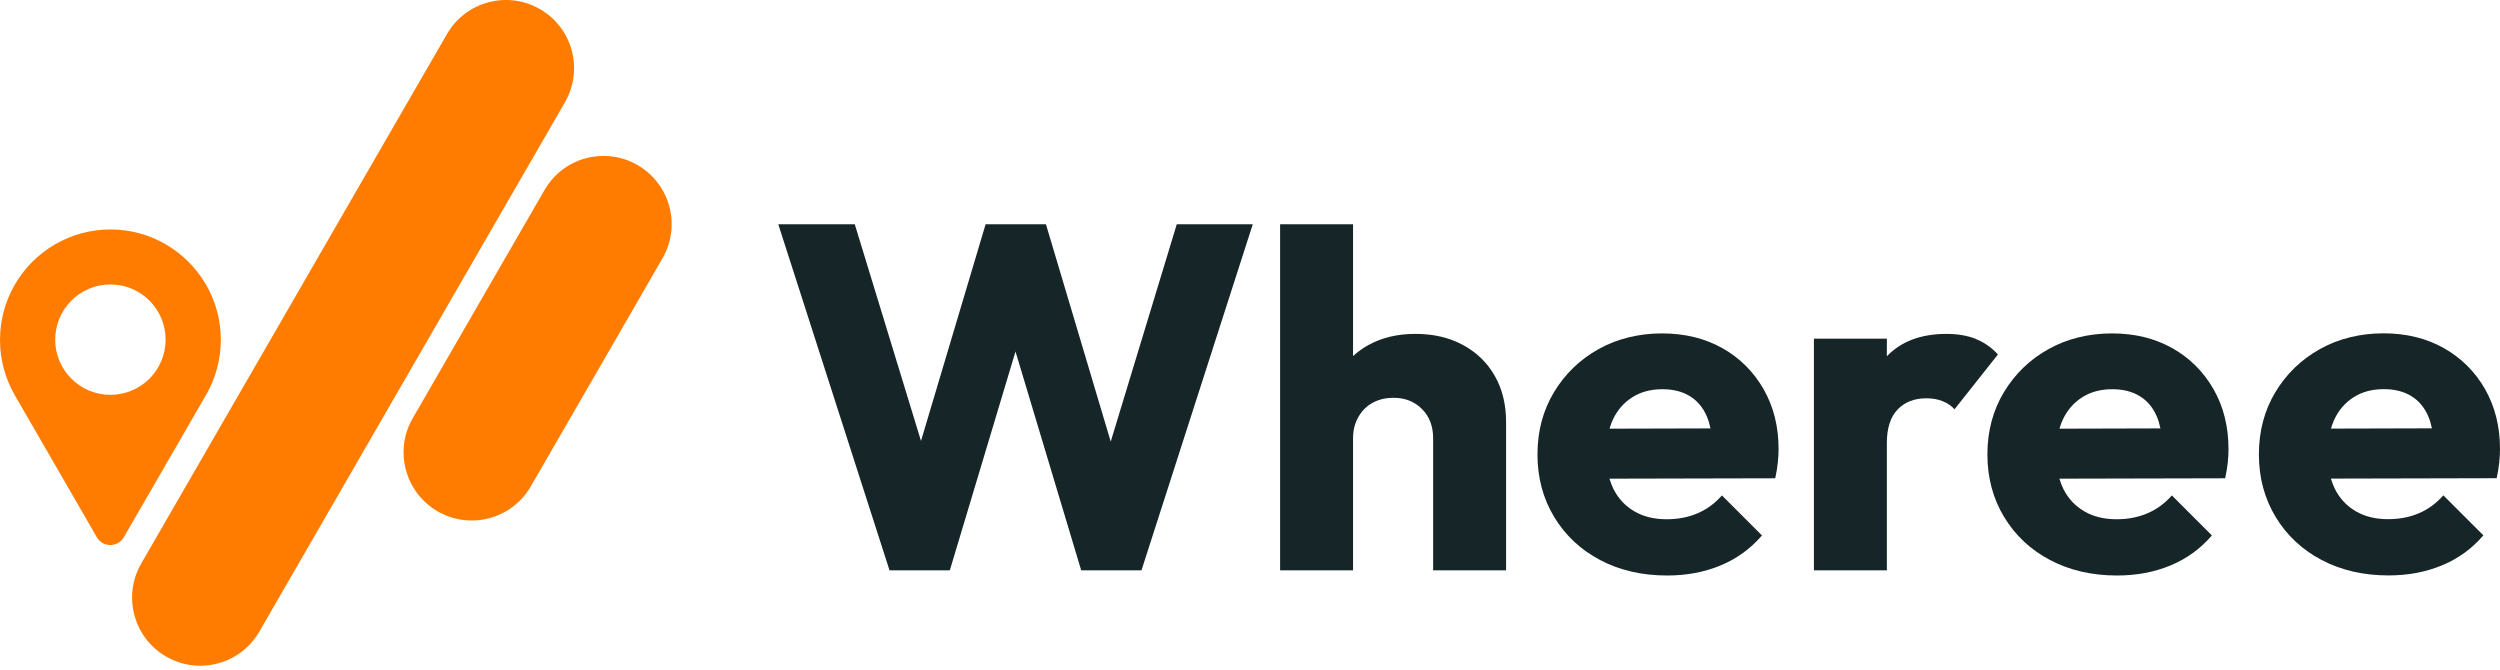 <svg width="317" height="85" viewBox="0 0 317 85" fill="none" xmlns="http://www.w3.org/2000/svg">
<path d="M140.84 55.996L132.624 28.433H124.977L116.783 55.912L108.384 28.433H98.686L112.791 72.316H120.437L128.766 44.569L137.094 72.316H144.74L158.852 28.433H149.217L140.84 55.996Z" fill="#152528"/>
<path d="M185.525 43.757C183.789 42.808 181.779 42.337 179.481 42.337C177.183 42.337 175.229 42.808 173.5 43.757C172.783 44.151 172.151 44.621 171.567 45.149V28.436H162.318V72.319H171.567V55.578C171.567 54.573 171.785 53.674 172.235 52.886C172.678 52.099 173.282 51.495 174.048 51.073C174.814 50.652 175.7 50.441 176.705 50.441C178.152 50.441 179.354 50.912 180.303 51.86C181.252 52.809 181.723 54.046 181.723 55.578V72.319H190.972V53.519C190.972 51.305 190.501 49.358 189.552 47.686C188.603 46.013 187.268 44.706 185.532 43.757H185.525Z" fill="#152528"/>
<path d="M218.404 44.152C216.19 42.901 213.632 42.276 210.729 42.276C207.827 42.276 205.065 42.944 202.689 44.272C200.314 45.6 198.43 47.427 197.039 49.74C195.647 52.059 194.951 54.687 194.951 57.625C194.951 60.563 195.654 63.205 197.067 65.546C198.479 67.886 200.419 69.706 202.9 71.013C205.381 72.321 208.206 72.974 211.39 72.974C213.85 72.974 216.106 72.553 218.158 71.702C220.21 70.852 221.967 69.587 223.415 67.893L218.341 62.819C217.455 63.824 216.429 64.583 215.255 65.082C214.089 65.588 212.774 65.841 211.327 65.841C209.752 65.841 208.396 65.51 207.243 64.843C206.098 64.175 205.205 63.233 204.587 62.004C204.383 61.596 204.221 61.153 204.081 60.696L225.101 60.647C225.263 59.881 225.376 59.206 225.432 58.623C225.488 58.04 225.523 57.484 225.523 56.957C225.523 54.097 224.891 51.56 223.619 49.339C222.346 47.125 220.604 45.389 218.39 44.138L218.404 44.152ZM204.088 54.357C204.214 53.935 204.355 53.535 204.53 53.162C205.114 51.953 205.943 51.019 207.011 50.351C208.08 49.683 209.338 49.353 210.792 49.353C212.163 49.353 213.323 49.648 214.271 50.232C215.22 50.815 215.937 51.665 216.415 52.769C216.619 53.233 216.773 53.76 216.893 54.322L204.088 54.357Z" fill="#152528"/>
<path d="M250.526 42.97C249.458 42.549 248.221 42.338 246.808 42.338C243.583 42.338 241.066 43.287 239.253 45.177V42.942H230.004V72.319H239.253V56.183C239.253 54.292 239.71 52.873 240.617 51.924C241.523 50.975 242.739 50.504 244.271 50.504C245.037 50.504 245.719 50.624 246.323 50.87C246.928 51.109 247.434 51.453 247.834 51.896L253.337 44.945C252.529 44.06 251.594 43.406 250.526 42.984V42.97Z" fill="#152528"/>
<path d="M275.455 44.152C273.241 42.901 270.683 42.276 267.78 42.276C264.878 42.276 262.116 42.944 259.74 44.272C257.365 45.6 255.481 47.427 254.09 49.74C252.698 52.059 252.003 54.687 252.003 57.625C252.003 60.563 252.705 63.205 254.118 65.546C255.531 67.886 257.47 69.706 259.951 71.013C262.432 72.321 265.257 72.974 268.441 72.974C270.901 72.974 273.157 72.553 275.209 71.702C277.261 70.852 279.018 69.587 280.466 67.893L275.392 62.819C274.506 63.824 273.48 64.583 272.307 65.082C271.14 65.588 269.826 65.841 268.378 65.841C266.804 65.841 265.447 65.51 264.295 64.843C263.149 64.175 262.256 63.233 261.638 62.004C261.434 61.596 261.273 61.153 261.132 60.696L282.153 60.647C282.314 59.881 282.427 59.206 282.483 58.623C282.539 58.04 282.574 57.484 282.574 56.957C282.574 54.097 281.942 51.56 280.67 49.339C279.398 47.125 277.655 45.389 275.441 44.138L275.455 44.152ZM261.139 54.357C261.265 53.935 261.406 53.535 261.582 53.162C262.165 51.953 262.994 51.019 264.063 50.351C265.131 49.683 266.389 49.353 267.844 49.353C269.214 49.353 270.374 49.648 271.323 50.232C272.271 50.815 272.988 51.665 273.466 52.769C273.67 53.233 273.825 53.76 273.944 54.322L261.139 54.357Z" fill="#152528"/>
<path d="M315.109 49.343C313.837 47.129 312.094 45.393 309.88 44.142C307.667 42.891 305.108 42.266 302.206 42.266C299.303 42.266 296.541 42.933 294.166 44.262C291.79 45.59 289.907 47.417 288.515 49.729C287.124 52.049 286.428 54.677 286.428 57.615C286.428 60.553 287.131 63.195 288.543 65.535C289.956 67.876 291.896 69.696 294.377 71.003C296.858 72.31 299.683 72.964 302.867 72.964C305.326 72.964 307.582 72.542 309.634 71.692C311.687 70.841 313.444 69.576 314.891 67.883L309.817 62.809C308.932 63.813 307.906 64.573 306.732 65.072C305.565 65.578 304.251 65.831 302.803 65.831C301.229 65.831 299.873 65.5 298.72 64.833C297.574 64.165 296.682 63.223 296.063 61.993C295.86 61.586 295.698 61.143 295.557 60.686L316.578 60.637C316.74 59.871 316.852 59.196 316.908 58.613C316.965 58.029 317 57.474 317 56.947C317 54.087 316.367 51.55 315.095 49.329L315.109 49.343ZM298.488 50.341C299.556 49.673 300.814 49.343 302.269 49.343C303.64 49.343 304.799 49.638 305.748 50.221C306.697 50.805 307.414 51.655 307.892 52.758C308.095 53.222 308.25 53.749 308.369 54.312L295.564 54.347C295.691 53.925 295.831 53.525 296.007 53.152C296.59 51.943 297.42 51.008 298.488 50.341Z" fill="#152528"/>
<path d="M22.082 57.088L26.06 50.194C26.081 50.159 26.102 50.123 26.123 50.088C26.144 50.053 26.165 50.011 26.193 49.969C27.339 47.938 28 45.59 28 43.089C28 40.587 27.346 38.26 26.207 36.236L26.123 36.096L26.046 35.962C26.018 35.92 25.997 35.878 25.968 35.836C24.746 33.826 23.038 32.153 21 30.972C18.941 29.777 16.551 29.096 14 29.096C11.449 29.096 9.059 29.777 7 30.972C4.877 32.195 3.106 33.966 1.876 36.096C1.876 36.103 1.862 36.117 1.855 36.131C0.682 38.183 0 40.558 0 43.096C0 45.633 0.668 47.973 1.827 50.018C1.841 50.039 1.855 50.067 1.869 50.095V50.102L5.911 57.095L9.952 64.088L12.278 68.122C13.037 69.436 14.942 69.436 15.701 68.122L18.034 64.088L22.075 57.095L22.082 57.088ZM14 50.067C10.134 50.067 7 46.933 7 43.067C7 39.202 10.134 36.068 14 36.068C17.865 36.068 21 39.202 21 43.067C21 46.933 17.865 50.067 14 50.067Z" fill="#FF7C00"/>
<path d="M80.848 20.936C76.715 18.54 71.437 19.96 69.048 24.092L65.878 29.581L60.888 38.218L55.898 46.863L52.335 53.033C49.946 57.166 51.365 62.451 55.498 64.841C59.63 67.23 64.915 65.81 67.305 61.678L70.868 55.507L75.858 46.87L80.848 38.225L84.01 32.736C86.393 28.604 84.98 23.326 80.848 20.936Z" fill="#FF7C00"/>
<path d="M60.99 31.409L65.98 22.765L70.97 14.127L71.638 12.961C74.02 8.828 72.607 3.543 68.475 1.161C64.342 -1.229 59.057 0.191 56.675 4.323L56.007 5.483L51.214 13.776L51.01 14.127L50.575 14.879L46.02 22.765L41.031 31.409L36.041 40.054L31.051 48.691L26.061 57.336L17.908 71.455C15.526 75.587 16.938 80.872 21.071 83.255H21.078C22.371 84 23.77 84.379 25.168 84.414C28.225 84.492 31.233 82.939 32.878 80.099L36.041 74.624L41.031 65.98L41.438 65.263C41.628 64.947 41.811 64.631 41.993 64.314L46.02 57.336L49.408 51.467L51.01 48.691L56 40.054L60.99 31.409Z" fill="#FF7C00"/>
</svg>
